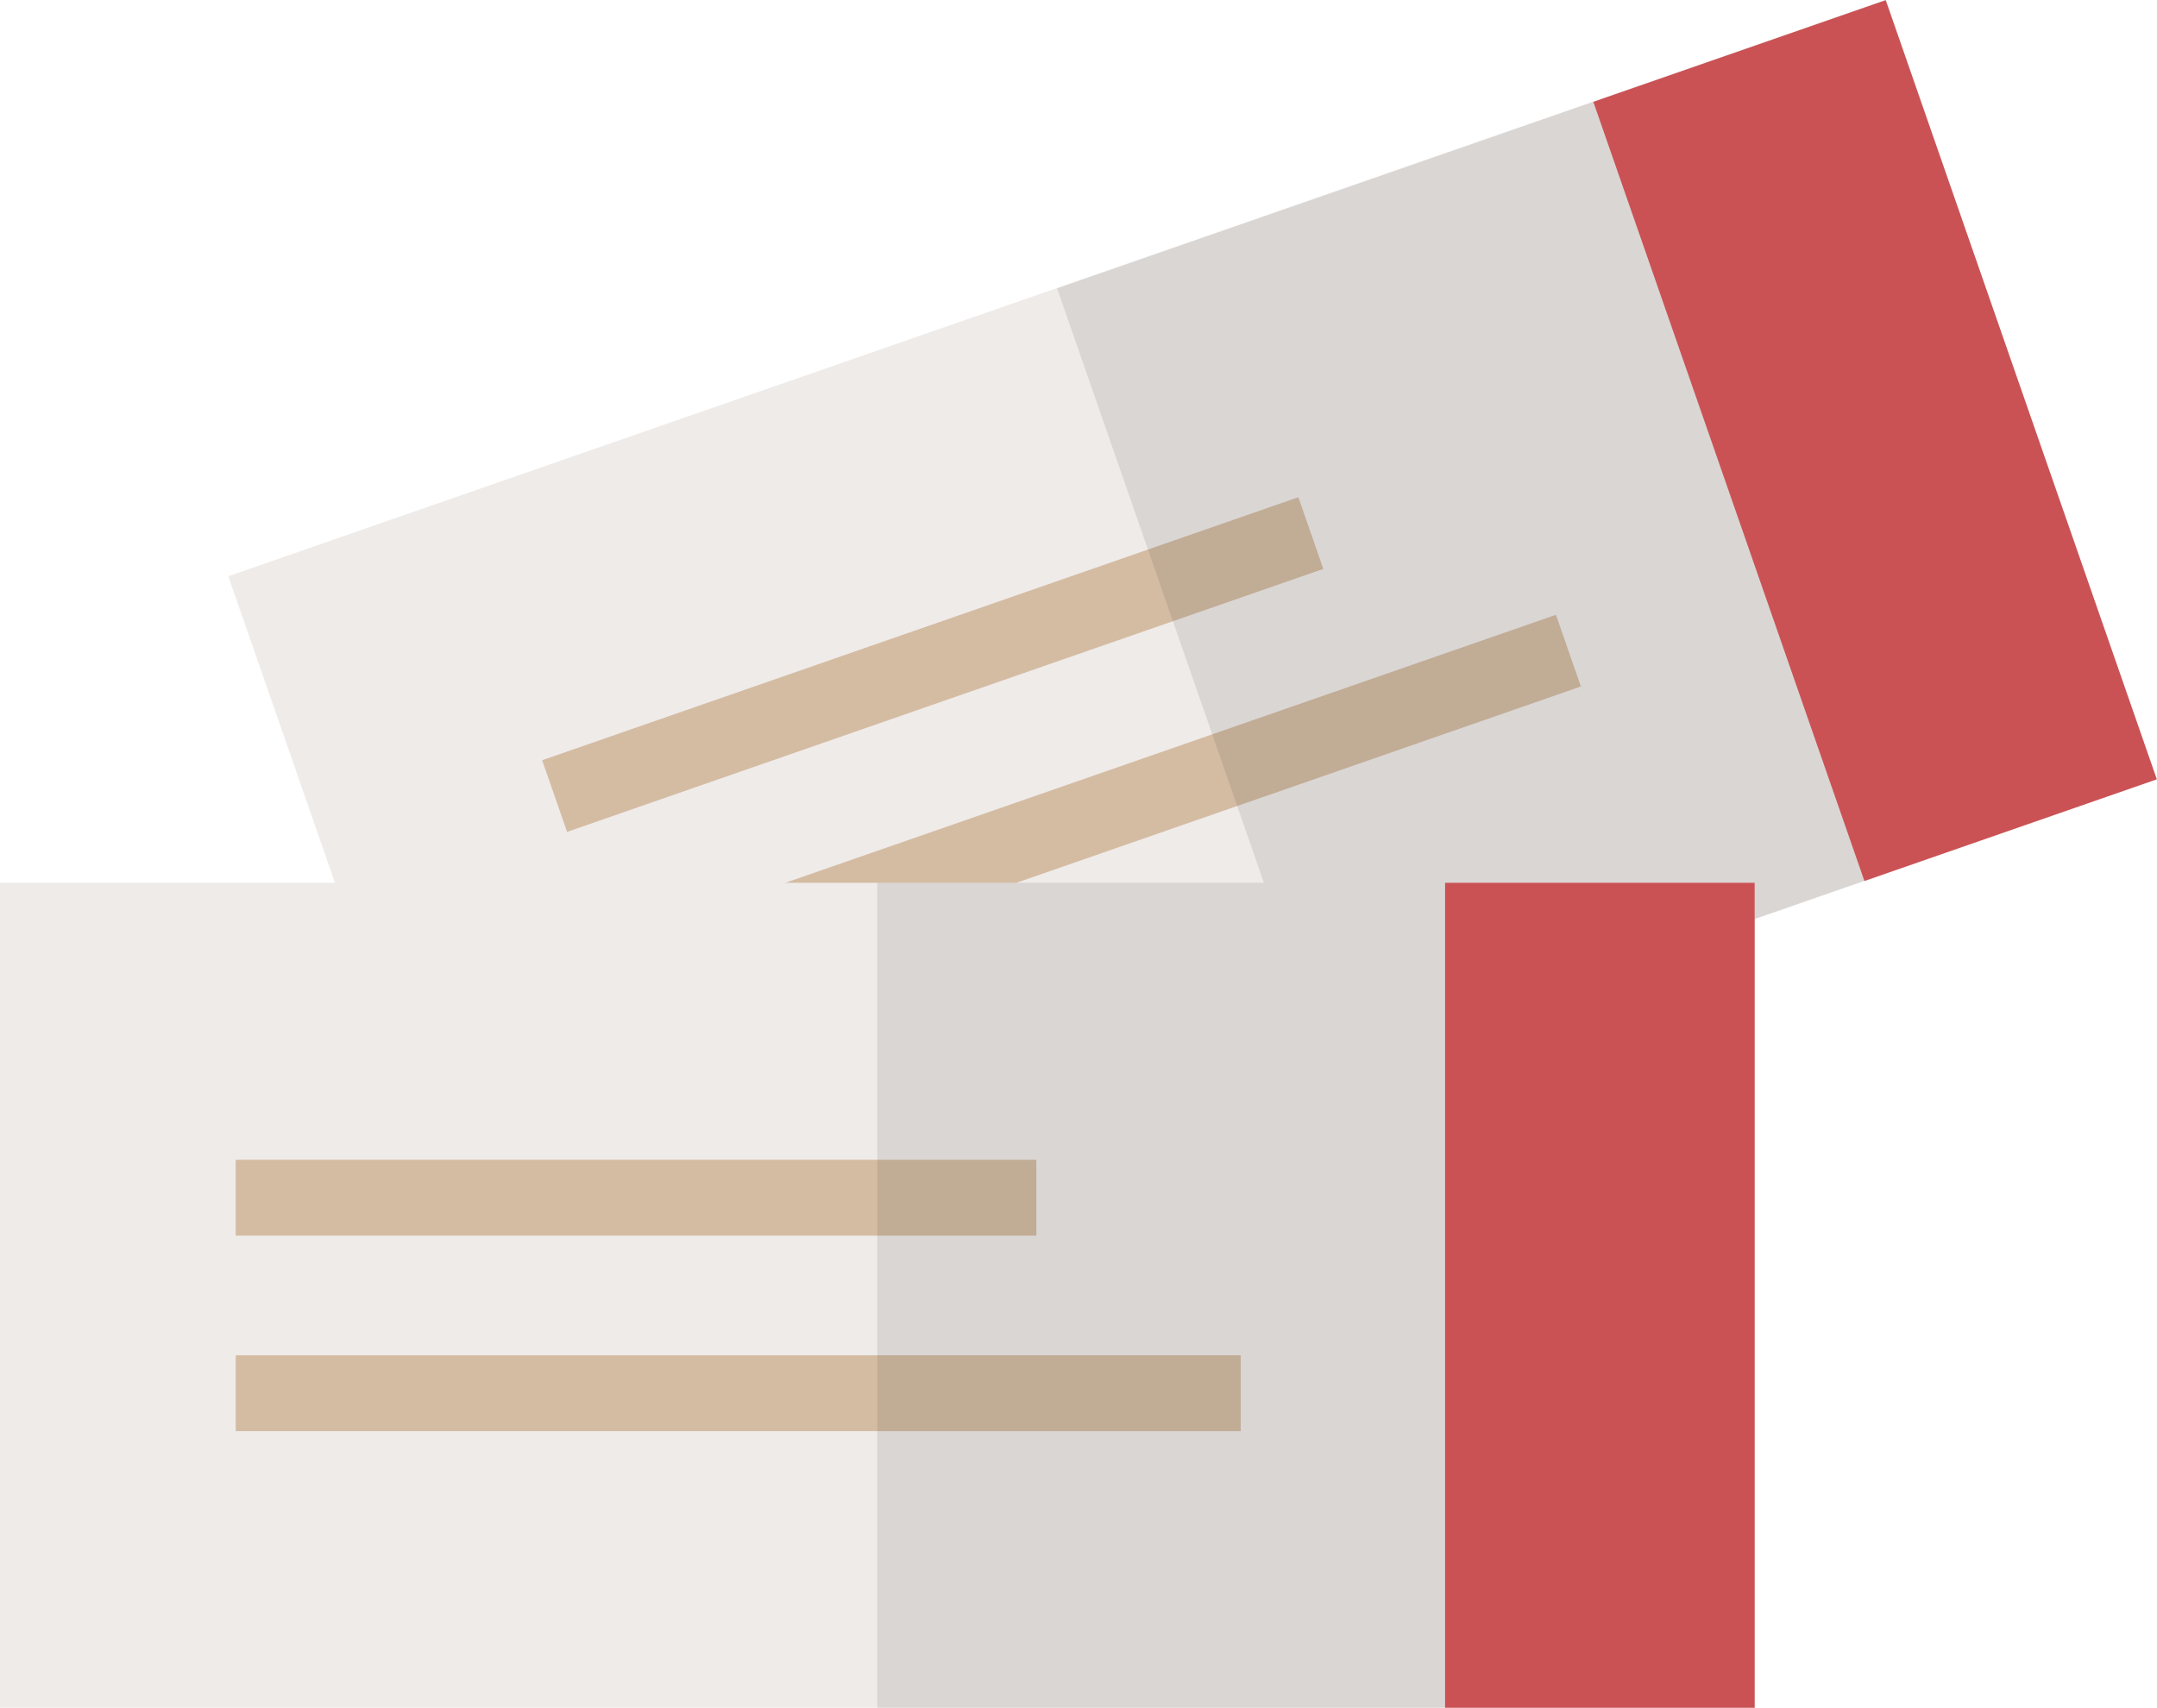 <?xml version="1.0" encoding="UTF-8"?> <svg xmlns="http://www.w3.org/2000/svg" xmlns:xlink="http://www.w3.org/1999/xlink" id="_Слой_2" data-name="Слой 2" viewBox="0 0 53.72 42.55"> <defs> <style> .cls-1 { fill: #d4bca3; } .cls-2 { fill: url(#linear-gradient-2); } .cls-3 { fill: #efebe9; } .cls-4 { fill: url(#linear-gradient); mix-blend-mode: multiply; } .cls-5 { fill: #1a1a1b; opacity: .1; } .cls-6 { filter: url(#luminosity-noclip); } .cls-7 { mask: url(#mask-1); } .cls-8 { mask: url(#mask); } .cls-9 { fill: #de595c; } </style> <filter id="luminosity-noclip" x="8.19" y="20.87" width="35.51" height="1.13" color-interpolation-filters="sRGB" filterUnits="userSpaceOnUse"> <feFlood flood-color="#fff" result="bg"></feFlood> <feBlend in="SourceGraphic" in2="bg"></feBlend> </filter> <filter id="luminosity-noclip-2" x="8.19" y="-8623.44" width="35.51" height="32766" color-interpolation-filters="sRGB" filterUnits="userSpaceOnUse"> <feFlood flood-color="#fff" result="bg"></feFlood> <feBlend in="SourceGraphic" in2="bg"></feBlend> </filter> <mask id="mask-1" x="8.19" y="-8623.44" width="35.51" height="32766" maskUnits="userSpaceOnUse"></mask> <linearGradient id="linear-gradient" x1="25.94" y1="21.04" x2="25.94" y2="23.16" gradientUnits="userSpaceOnUse"> <stop offset="0" stop-color="#000"></stop> <stop offset="1" stop-color="#fff"></stop> </linearGradient> <mask id="mask" x="8.19" y="20.87" width="35.51" height="1.13" maskUnits="userSpaceOnUse"> <g class="cls-6"> <g class="cls-7"> <rect class="cls-4" x="8.19" y="20.87" width="35.51" height="1.13"></rect> </g> </g> </mask> <linearGradient id="linear-gradient-2" x1="25.94" y1="21.04" x2="25.94" y2="23.16" gradientUnits="userSpaceOnUse"> <stop offset="0" stop-color="#fff"></stop> <stop offset="1" stop-color="#000"></stop> </linearGradient> </defs> <g id="Layer_4" data-name="Layer 4"> <g> <rect class="cls-3" x="7.85" y="6.61" width="43.7" height="20.55" transform="translate(-3.9 10.69) rotate(-19.18)"></rect> <rect class="cls-9" x="42.84" y=".7" width="7.71" height="20.55" transform="translate(-1.01 15.95) rotate(-19.18)"></rect> <rect class="cls-1" x="13.26" y="15.61" width="19.94" height="1.89" transform="translate(-4.15 8.55) rotate(-19.18)"></rect> <rect class="cls-1" x="14.72" y="19.38" width="25.03" height="1.89" transform="translate(-5.16 10.07) rotate(-19.18)"></rect> <rect class="cls-5" x="29.1" y="3.02" width="21.85" height="20.55" transform="translate(-2.15 13.89) rotate(-19.18)"></rect> <rect class="cls-3" y="21.99" width="43.7" height="20.55"></rect> <rect class="cls-9" x="35.99" y="21.99" width="7.71" height="20.55"></rect> <rect class="cls-1" x="5.87" y="28.89" width="19.94" height="1.89"></rect> <rect class="cls-1" x="5.87" y="33.76" width="25.03" height="1.89"></rect> <g class="cls-8"> <rect class="cls-2" x="8.19" y="20.87" width="35.51" height="1.13"></rect> </g> <rect class="cls-5" x="21.85" y="21.99" width="21.85" height="20.55"></rect> </g> </g> </svg> 